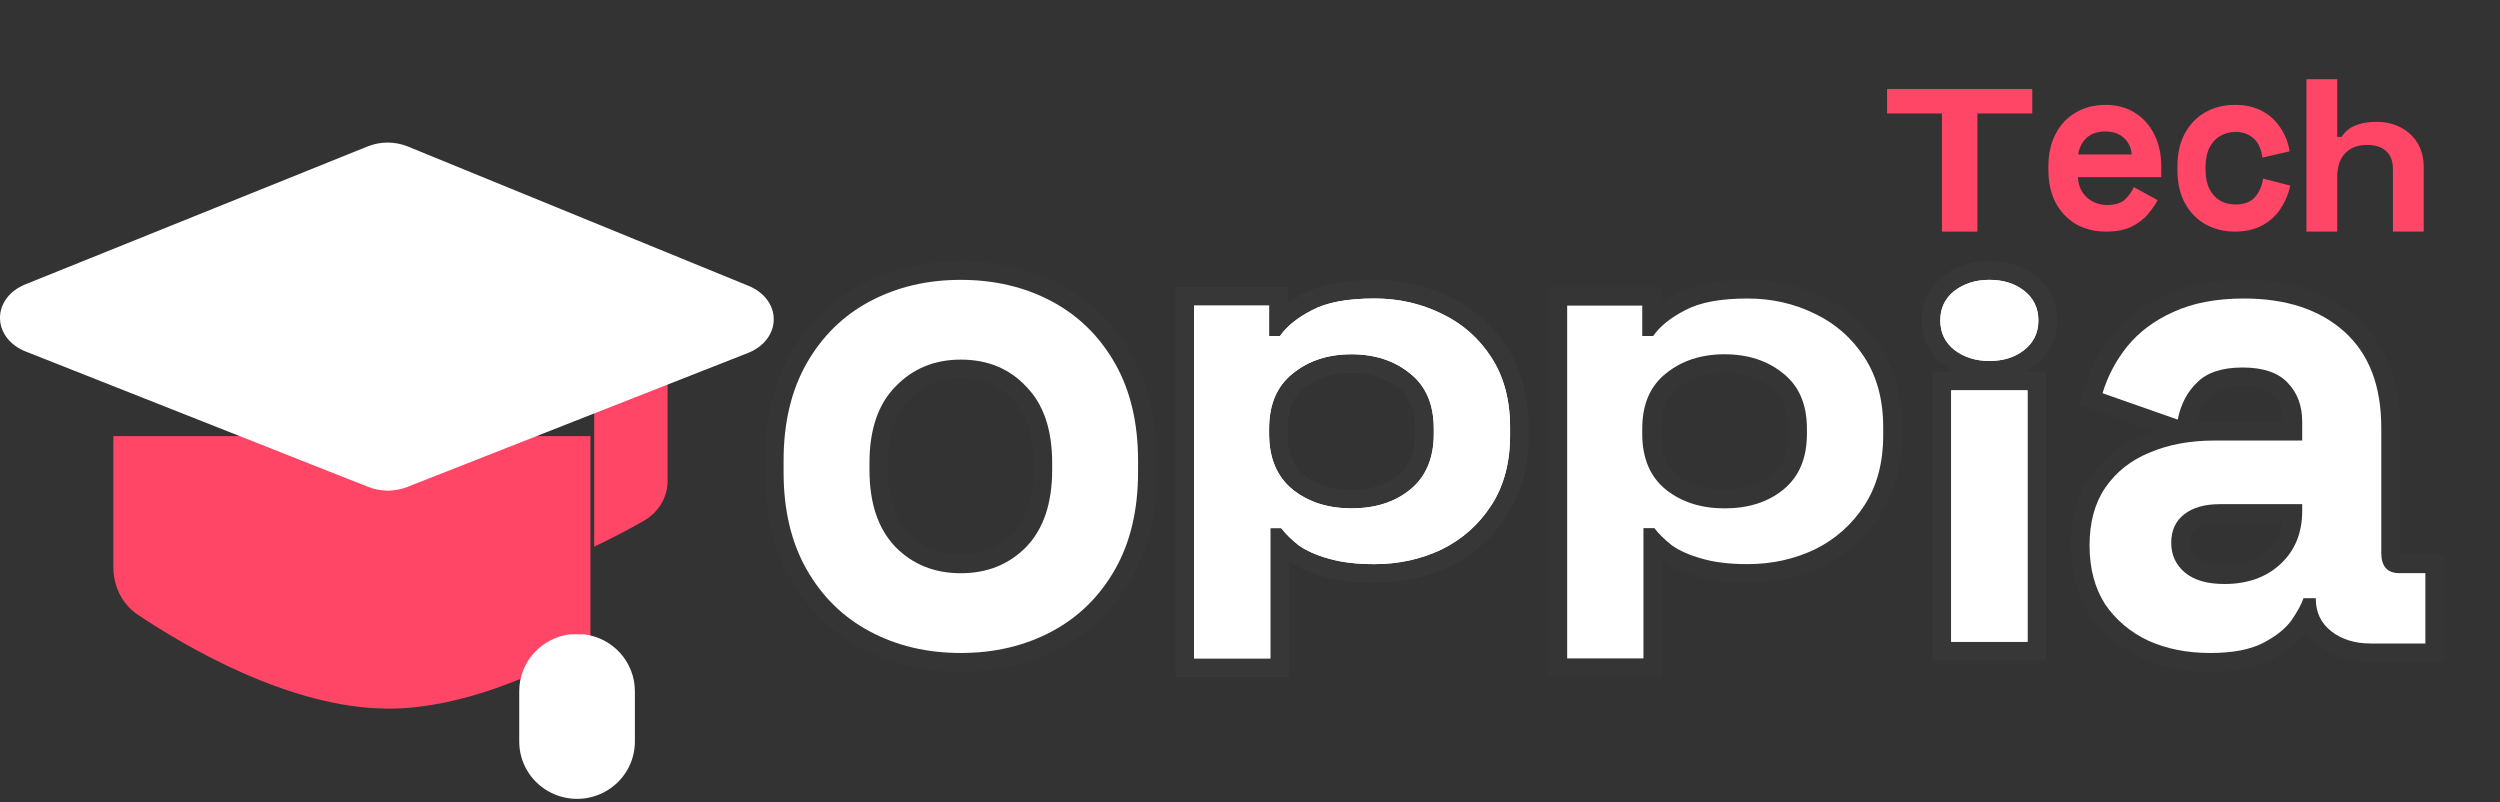 <svg width="134" height="43" viewBox="0 0 134 43" fill="none" xmlns="http://www.w3.org/2000/svg">
<rect x="0" y="0" width="134" height="43" fill="#333333" stroke="none"/>
<path d="M31.648 23.375V34.559C28.764 36.183 24.693 37.983 20.828 37.983C15.531 37.983 9.846 34.6 7.361 32.93C6.562 32.391 6.076 31.437 6.076 30.41V23.375H31.648Z" fill="#FF4667"/>
<path d="M30.558 34C29.807 34.09 29.114 34.449 28.612 35.01C28.109 35.571 27.831 36.294 27.831 37.044V39.749C27.831 40.846 28.421 41.859 29.38 42.407C30.339 42.956 31.521 42.956 32.48 42.407C33.439 41.859 34.03 40.846 34.03 39.749V37.044C34.029 36.294 33.751 35.571 33.249 35.01C32.746 34.449 32.054 34.09 31.302 34" fill="white"/>
<path d="M35.782 19.847V25.792C35.782 26.661 35.296 27.468 34.496 27.923C33.824 28.306 32.918 28.793 31.849 29.301V19.847H35.782Z" fill="#FF4667"/>
<path d="M39.576 18.953L21.734 26.095C21.133 26.335 20.436 26.335 19.835 26.093L1.896 18.874C0.233 18.204 0.224 16.216 1.881 15.536L19.811 8.181C20.425 7.929 21.143 7.931 21.755 8.186L39.607 15.619C41.255 16.305 41.237 18.288 39.576 18.953Z" fill="white"/>
<path d="M20.777 8.305C21.023 8.305 21.269 8.351 21.495 8.443L39.769 15.917C40.979 16.412 40.966 17.841 39.747 18.32L21.48 25.503C21.26 25.59 21.022 25.633 20.785 25.633C20.546 25.633 20.307 25.589 20.086 25.502L1.722 18.242C0.501 17.76 0.495 16.327 1.711 15.837L20.068 8.44C20.292 8.35 20.535 8.305 20.777 8.305ZM20.777 7.642C20.412 7.642 20.045 7.712 19.716 7.844L1.359 15.241C0.517 15.58 -0.003 16.271 1.76574e-05 17.045C0.004 17.818 0.53 18.506 1.375 18.84L19.739 26.1C20.064 26.228 20.425 26.296 20.784 26.296C21.142 26.296 21.502 26.229 21.825 26.102L40.092 18.919C40.936 18.587 41.465 17.901 41.472 17.13C41.479 16.358 40.963 15.665 40.125 15.323L21.851 7.849C21.519 7.713 21.148 7.642 20.777 7.642Z" fill="white"/>
<path d="M51.5 35C49.697 35 48.078 34.618 46.64 33.855C45.203 33.092 44.071 31.985 43.242 30.534C42.414 29.084 42 27.341 42 25.305V24.695C42 22.659 42.414 20.916 43.242 19.466C44.071 18.015 45.203 16.908 46.64 16.145C48.078 15.382 49.697 15 51.5 15C53.303 15 54.922 15.382 56.36 16.145C57.797 16.908 58.929 18.015 59.758 19.466C60.586 20.916 61 22.659 61 24.695V25.305C61 27.341 60.586 29.084 59.758 30.534C58.929 31.985 57.797 33.092 56.36 33.855C54.922 34.618 53.303 35 51.5 35ZM51.5 30.725C52.913 30.725 54.082 30.255 55.008 29.313C55.933 28.346 56.396 26.972 56.396 25.191V24.809C56.396 23.028 55.933 21.667 55.008 20.725C54.106 19.758 52.937 19.275 51.5 19.275C50.087 19.275 48.918 19.758 47.992 20.725C47.067 21.667 46.604 23.028 46.604 24.809V25.191C46.604 26.972 47.067 28.346 47.992 29.313C48.918 30.255 50.087 30.725 51.5 30.725Z" fill="white"/>
<path d="M51.5 14.5C53.375 14.5 55.077 14.898 56.594 15.703C58.117 16.512 59.318 17.688 60.191 19.218C61.071 20.759 61.5 22.591 61.5 24.694V25.306C61.5 27.409 61.071 29.241 60.191 30.782C59.318 32.312 58.117 33.488 56.594 34.297C55.077 35.102 53.375 35.5 51.5 35.5C49.625 35.5 47.923 35.102 46.406 34.297C44.883 33.488 43.682 32.312 42.809 30.782C41.929 29.241 41.5 27.409 41.5 25.306V24.694C41.5 22.591 41.929 20.759 42.809 19.218C43.682 17.688 44.883 16.512 46.406 15.703C47.923 14.898 49.625 14.5 51.5 14.5ZM51.5 19.774C50.295 19.774 49.309 20.156 48.511 20.914L48.349 21.076C47.544 21.895 47.103 23.113 47.103 24.81V25.19C47.103 26.886 47.543 28.12 48.353 28.967H48.352C49.176 29.803 50.213 30.226 51.5 30.226C52.787 30.226 53.823 29.802 54.647 28.967C55.457 28.12 55.897 26.886 55.897 25.19V24.81C55.897 23.113 55.456 21.895 54.651 21.076L54.642 21.066C53.844 20.21 52.812 19.774 51.5 19.774Z" stroke="white" stroke-opacity="0.01"/>
<path d="M64 35.291V16.38H68.024V18.011H68.608C68.976 17.485 69.549 17.023 70.328 16.625C71.107 16.208 72.221 16 73.671 16C74.969 16 76.169 16.272 77.273 16.815C78.376 17.34 79.263 18.119 79.934 19.152C80.604 20.184 80.94 21.434 80.94 22.901V23.336C80.94 24.803 80.604 26.053 79.934 27.085C79.263 28.118 78.376 28.906 77.273 29.449C76.169 29.974 74.969 30.237 73.671 30.237C72.697 30.237 71.875 30.137 71.204 29.938C70.555 29.757 70.025 29.521 69.614 29.232C69.225 28.924 68.911 28.616 68.673 28.308H68.089V35.291H64ZM72.437 27.248C73.714 27.248 74.763 26.913 75.585 26.243C76.429 25.555 76.851 24.558 76.851 23.254V22.983C76.851 21.678 76.429 20.691 75.585 20.021C74.742 19.333 73.692 18.989 72.437 18.989C71.183 18.989 70.133 19.333 69.29 20.021C68.446 20.691 68.024 21.678 68.024 22.983V23.254C68.024 24.558 68.446 25.555 69.29 26.243C70.133 26.913 71.183 27.248 72.437 27.248Z" fill="white"/>
<path d="M73.671 15.5C75.038 15.5 76.312 15.787 77.486 16.363H77.487C78.675 16.928 79.633 17.77 80.353 18.879C81.086 20.007 81.439 21.356 81.439 22.901V23.336C81.439 24.881 81.086 26.23 80.353 27.357C79.634 28.465 78.677 29.314 77.493 29.898L77.487 29.9C76.313 30.459 75.038 30.737 73.671 30.737C72.67 30.737 71.8 30.634 71.07 30.419V30.42C70.47 30.252 69.945 30.036 69.508 29.762L69.314 29.633L69.304 29.624C69.035 29.412 68.798 29.193 68.589 28.972V35.791H63.5V15.881H68.524V17.324C68.929 16.888 69.457 16.509 70.092 16.184C70.975 15.711 72.186 15.5 73.671 15.5ZM72.438 19.488C71.279 19.488 70.347 19.804 69.606 20.408L69.601 20.413C68.902 20.968 68.525 21.795 68.524 22.982V23.254C68.524 24.438 68.9 25.277 69.601 25.852L69.742 25.959C70.46 26.478 71.349 26.748 72.438 26.748C73.623 26.748 74.554 26.439 75.269 25.855C75.973 25.281 76.351 24.441 76.351 23.254V22.982C76.35 21.796 75.973 20.968 75.274 20.413L75.269 20.408C74.528 19.804 73.596 19.488 72.438 19.488Z" stroke="white" stroke-opacity="0.01"/>
<path d="M64 35.291V16.38H68.024V18.011H68.608C68.976 17.485 69.549 17.023 70.328 16.625C71.107 16.208 72.221 16 73.671 16C74.969 16 76.169 16.272 77.273 16.815C78.376 17.34 79.263 18.119 79.934 19.152C80.604 20.184 80.94 21.434 80.94 22.901V23.336C80.94 24.803 80.604 26.053 79.934 27.085C79.263 28.118 78.376 28.906 77.273 29.449C76.169 29.974 74.969 30.237 73.671 30.237C72.697 30.237 71.875 30.137 71.204 29.938C70.555 29.757 70.025 29.521 69.614 29.232C69.225 28.924 68.911 28.616 68.673 28.308H68.089V35.291H64ZM72.437 27.248C73.714 27.248 74.763 26.913 75.585 26.243C76.429 25.555 76.851 24.558 76.851 23.254V22.983C76.851 21.678 76.429 20.691 75.585 20.021C74.742 19.333 73.692 18.989 72.437 18.989C71.183 18.989 70.133 19.333 69.29 20.021C68.446 20.691 68.024 21.678 68.024 22.983V23.254C68.024 24.558 68.446 25.555 69.29 26.243C70.133 26.913 71.183 27.248 72.437 27.248Z" fill="white"/>
<path d="M73.671 15.5C75.038 15.5 76.312 15.787 77.486 16.363H77.487C78.675 16.928 79.633 17.77 80.353 18.879C81.086 20.007 81.439 21.356 81.439 22.901V23.336C81.439 24.881 81.086 26.23 80.353 27.357C79.634 28.465 78.677 29.314 77.493 29.898L77.487 29.9C76.313 30.459 75.038 30.737 73.671 30.737C72.67 30.737 71.8 30.634 71.07 30.419V30.42C70.47 30.252 69.945 30.036 69.508 29.762L69.314 29.633L69.304 29.624C69.035 29.412 68.798 29.193 68.589 28.972V35.791H63.5V15.881H68.524V17.324C68.929 16.888 69.457 16.509 70.092 16.184C70.975 15.711 72.186 15.5 73.671 15.5ZM72.438 19.488C71.279 19.488 70.347 19.804 69.606 20.408L69.601 20.413C68.902 20.968 68.525 21.795 68.524 22.982V23.254C68.524 24.438 68.9 25.277 69.601 25.852L69.742 25.959C70.46 26.478 71.349 26.748 72.438 26.748C73.623 26.748 74.554 26.439 75.269 25.855C75.973 25.281 76.351 24.441 76.351 23.254V22.982C76.35 21.796 75.973 20.968 75.274 20.413L75.269 20.408C74.528 19.804 73.596 19.488 72.438 19.488Z" stroke="white" stroke-opacity="0.01"/>
<path d="M84 35.291V16.38H88.024V18.011H88.608C88.976 17.485 89.549 17.023 90.328 16.625C91.107 16.208 92.221 16 93.671 16C94.969 16 96.169 16.272 97.273 16.815C98.376 17.34 99.263 18.119 99.934 19.152C100.604 20.184 100.94 21.434 100.94 22.901V23.336C100.94 24.803 100.604 26.053 99.934 27.085C99.263 28.118 98.376 28.906 97.273 29.449C96.169 29.974 94.969 30.237 93.671 30.237C92.697 30.237 91.875 30.137 91.204 29.938C90.555 29.757 90.025 29.521 89.614 29.232C89.225 28.924 88.911 28.616 88.673 28.308H88.089V35.291H84ZM92.437 27.248C93.714 27.248 94.763 26.913 95.585 26.243C96.429 25.555 96.851 24.558 96.851 23.254V22.983C96.851 21.678 96.429 20.691 95.585 20.021C94.742 19.333 93.692 18.989 92.437 18.989C91.183 18.989 90.133 19.333 89.29 20.021C88.446 20.691 88.024 21.678 88.024 22.983V23.254C88.024 24.558 88.446 25.555 89.29 26.243C90.133 26.913 91.183 27.248 92.437 27.248Z" fill="white"/>
<path d="M93.671 15.5C95.038 15.5 96.312 15.787 97.486 16.363H97.487C98.675 16.928 99.633 17.77 100.354 18.879C101.086 20.007 101.439 21.356 101.439 22.901V23.336C101.439 24.881 101.086 26.23 100.354 27.357C99.634 28.465 98.677 29.314 97.493 29.898L97.487 29.9C96.313 30.459 95.038 30.737 93.671 30.737C92.67 30.737 91.8 30.634 91.07 30.419V30.42C90.47 30.252 89.945 30.036 89.508 29.762L89.314 29.633L89.304 29.624C89.035 29.412 88.798 29.193 88.589 28.972V35.791H83.5V15.881H88.524V17.324C88.929 16.888 89.457 16.509 90.092 16.184C90.975 15.711 92.186 15.5 93.671 15.5ZM92.438 19.488C91.279 19.488 90.347 19.804 89.606 20.408L89.601 20.413C88.902 20.968 88.525 21.795 88.524 22.982V23.254C88.524 24.438 88.9 25.277 89.601 25.852L89.742 25.959C90.46 26.478 91.349 26.748 92.438 26.748C93.623 26.748 94.554 26.439 95.269 25.855C95.973 25.281 96.351 24.441 96.351 23.254V22.982C96.35 21.796 95.973 20.968 95.274 20.413L95.269 20.408C94.528 19.804 93.596 19.488 92.438 19.488Z" stroke="white" stroke-opacity="0.01"/>
<path d="M104.584 34.399V20.923H108.673V34.399H104.584ZM106.629 19.347C105.893 19.347 105.266 19.148 104.746 18.749C104.249 18.351 104 17.826 104 17.174C104 16.521 104.249 15.996 104.746 15.598C105.266 15.199 105.893 15 106.629 15C107.386 15 108.013 15.199 108.511 15.598C109.008 15.996 109.257 16.521 109.257 17.174C109.257 17.826 109.008 18.351 108.511 18.749C108.013 19.148 107.386 19.347 106.629 19.347Z" fill="white"/>
<path d="M109.173 20.423V34.899H104.084V20.423H109.173ZM106.629 14.5C107.477 14.5 108.221 14.725 108.823 15.207C109.442 15.703 109.757 16.374 109.757 17.174C109.757 17.974 109.442 18.644 108.823 19.14C108.221 19.622 107.477 19.848 106.629 19.848C105.798 19.848 105.06 19.62 104.442 19.146L104.434 19.14C103.815 18.644 103.5 17.974 103.5 17.174C103.5 16.374 103.814 15.703 104.434 15.207L104.442 15.201C105.06 14.727 105.798 14.5 106.629 14.5Z" stroke="white" stroke-opacity="0.01"/>
<path d="M104.584 34.399V20.923H108.673V34.399H104.584ZM106.629 19.347C105.893 19.347 105.266 19.148 104.746 18.749C104.249 18.351 104 17.826 104 17.174C104 16.521 104.249 15.996 104.746 15.598C105.266 15.199 105.893 15 106.629 15C107.386 15 108.013 15.199 108.511 15.598C109.008 15.996 109.257 16.521 109.257 17.174C109.257 17.826 109.008 18.351 108.511 18.749C108.013 19.148 107.386 19.347 106.629 19.347Z" fill="white"/>
<path d="M109.173 20.423V34.899H104.084V20.423H109.173ZM106.629 14.5C107.477 14.5 108.221 14.725 108.823 15.207C109.442 15.703 109.757 16.374 109.757 17.174C109.757 17.974 109.442 18.644 108.823 19.14C108.221 19.622 107.477 19.848 106.629 19.848C105.798 19.848 105.06 19.62 104.442 19.146L104.434 19.14C103.815 18.644 103.5 17.974 103.5 17.174C103.5 16.374 103.814 15.703 104.434 15.207L104.442 15.201C105.06 14.727 105.798 14.5 106.629 14.5Z" stroke="white" stroke-opacity="0.01"/>
<path d="M118.463 35C117.236 35 116.135 34.782 115.162 34.347C114.189 33.888 113.413 33.235 112.834 32.389C112.278 31.519 112 30.468 112 29.235C112 28.002 112.278 26.975 112.834 26.153C113.413 25.307 114.201 24.678 115.197 24.267C116.216 23.832 117.375 23.614 118.672 23.614H123.398V22.599C123.398 21.753 123.143 21.064 122.633 20.532C122.124 19.977 121.313 19.698 120.201 19.698C119.112 19.698 118.301 19.964 117.768 20.496C117.236 21.004 116.888 21.669 116.726 22.491L112.695 21.076C112.973 20.158 113.413 19.324 114.015 18.574C114.641 17.801 115.463 17.184 116.483 16.725C117.525 16.242 118.788 16 120.27 16C122.541 16 124.336 16.592 125.656 17.777C126.977 18.961 127.637 20.677 127.637 22.926V29.634C127.637 30.359 127.961 30.721 128.61 30.721H130V34.492H127.081C126.224 34.492 125.517 34.275 124.961 33.84C124.405 33.405 124.127 32.824 124.127 32.099V32.063H123.467C123.375 32.353 123.166 32.74 122.842 33.223C122.517 33.683 122.008 34.093 121.313 34.456C120.618 34.819 119.668 35 118.463 35ZM119.228 31.302C120.456 31.302 121.452 30.951 122.216 30.25C123.004 29.525 123.398 28.57 123.398 27.386V27.023H118.985C118.174 27.023 117.537 27.204 117.073 27.567C116.61 27.929 116.378 28.437 116.378 29.09C116.378 29.742 116.622 30.274 117.108 30.685C117.595 31.096 118.301 31.302 119.228 31.302Z" fill="white"/>
<path d="M120.271 15.5C122.628 15.5 124.555 16.117 125.99 17.404C127.443 18.708 128.137 20.576 128.137 22.926V29.634C128.137 29.932 128.205 30.063 128.253 30.116C128.291 30.159 128.378 30.222 128.61 30.222H130.5V34.992H127.081C126.137 34.992 125.315 34.751 124.653 34.233C124.154 33.843 123.836 33.347 123.701 32.766C123.582 32.992 123.433 33.239 123.257 33.502L123.25 33.512C122.865 34.056 122.283 34.514 121.544 34.899C120.749 35.314 119.709 35.5 118.463 35.5C117.176 35.5 116.004 35.272 114.958 34.804L114.948 34.8C113.899 34.305 113.053 33.595 112.421 32.672L112.413 32.658C111.797 31.693 111.5 30.544 111.5 29.234C111.5 27.926 111.796 26.795 112.42 25.872L112.421 25.87C113.058 24.94 113.925 24.251 115.006 23.805C116.096 23.34 117.321 23.114 118.672 23.114H122.897V22.6C122.897 21.862 122.68 21.303 122.272 20.878L122.265 20.87C121.887 20.458 121.24 20.198 120.201 20.198C119.186 20.198 118.525 20.446 118.121 20.85L118.113 20.858C117.665 21.285 117.362 21.852 117.217 22.587L117.104 23.153L116.561 22.962L112.529 21.548L112.078 21.39L112.217 20.932C112.513 19.952 112.984 19.06 113.626 18.261L113.627 18.26C114.306 17.42 115.193 16.759 116.272 16.271L116.485 16.177C117.565 15.72 118.831 15.5 120.271 15.5ZM118.984 27.523C118.244 27.523 117.729 27.689 117.382 27.961C117.054 28.218 116.878 28.572 116.878 29.09C116.878 29.599 117.06 29.99 117.431 30.303C117.794 30.609 118.367 30.802 119.228 30.802C120.354 30.802 121.222 30.483 121.878 29.882L122 29.764C122.565 29.187 122.868 28.452 122.895 27.523H118.984Z" stroke="white" stroke-opacity="0.01"/>
<path d="M104.088 12.413V6.082H101.148V4.772H108.929V6.082H105.99V12.413H104.088Z" fill="#FF4667"/>
<path d="M112.887 12.413C112.277 12.413 111.736 12.279 111.266 12.011C110.804 11.735 110.441 11.35 110.177 10.858C109.921 10.357 109.793 9.769 109.793 9.095V8.939C109.793 8.265 109.921 7.682 110.177 7.189C110.433 6.688 110.792 6.304 111.254 6.036C111.716 5.759 112.252 5.621 112.863 5.621C113.465 5.621 113.989 5.763 114.434 6.049C114.88 6.325 115.226 6.714 115.474 7.215C115.721 7.708 115.845 8.283 115.845 8.939V9.497H111.378C111.394 9.937 111.551 10.296 111.848 10.573C112.145 10.849 112.508 10.987 112.937 10.987C113.374 10.987 113.696 10.888 113.902 10.689C114.108 10.491 114.265 10.27 114.372 10.028L115.647 10.728C115.532 10.953 115.362 11.199 115.14 11.467C114.925 11.726 114.636 11.951 114.273 12.141C113.91 12.323 113.448 12.413 112.887 12.413ZM111.39 8.278H114.261C114.228 7.907 114.084 7.608 113.828 7.384C113.58 7.159 113.254 7.047 112.85 7.047C112.429 7.047 112.095 7.159 111.848 7.384C111.6 7.608 111.448 7.907 111.39 8.278Z" fill="#FF4667"/>
<path d="M119.783 12.413C119.209 12.413 118.687 12.284 118.217 12.024C117.754 11.765 117.387 11.389 117.116 10.897C116.845 10.404 116.71 9.808 116.71 9.108V8.926C116.71 8.226 116.845 7.63 117.116 7.137C117.387 6.645 117.754 6.269 118.217 6.01C118.687 5.75 119.209 5.621 119.783 5.621C120.349 5.621 120.836 5.729 121.242 5.945C121.649 6.161 121.976 6.459 122.223 6.839C122.478 7.211 122.646 7.634 122.725 8.11L121.266 8.447C121.234 8.187 121.163 7.954 121.051 7.747C120.939 7.539 120.78 7.375 120.573 7.254C120.373 7.133 120.122 7.073 119.819 7.073C119.516 7.073 119.241 7.146 118.994 7.293C118.755 7.431 118.563 7.643 118.42 7.928C118.284 8.205 118.217 8.546 118.217 8.952V9.082C118.217 9.488 118.284 9.834 118.42 10.119C118.563 10.396 118.755 10.607 118.994 10.754C119.241 10.892 119.516 10.961 119.819 10.961C120.274 10.961 120.617 10.836 120.848 10.586C121.087 10.326 121.238 9.989 121.302 9.574L122.761 9.95C122.658 10.408 122.478 10.828 122.223 11.208C121.976 11.579 121.649 11.873 121.242 12.089C120.836 12.305 120.349 12.413 119.783 12.413Z" fill="#FF4667"/>
<path d="M123.626 12.413V4.245H125.276V7.338H125.511C125.581 7.213 125.69 7.089 125.839 6.964C125.987 6.84 126.183 6.739 126.428 6.661C126.681 6.575 127 6.532 127.384 6.532C127.89 6.532 128.331 6.637 128.706 6.847C129.09 7.05 129.387 7.334 129.597 7.699C129.806 8.057 129.911 8.477 129.911 8.959V12.413H128.261V9.076C128.261 8.64 128.139 8.314 127.894 8.096C127.659 7.878 127.318 7.769 126.873 7.769C126.367 7.769 125.974 7.921 125.695 8.224C125.415 8.52 125.276 8.936 125.276 9.473V12.413H123.626Z" fill="#FF4667"/>
</svg>
